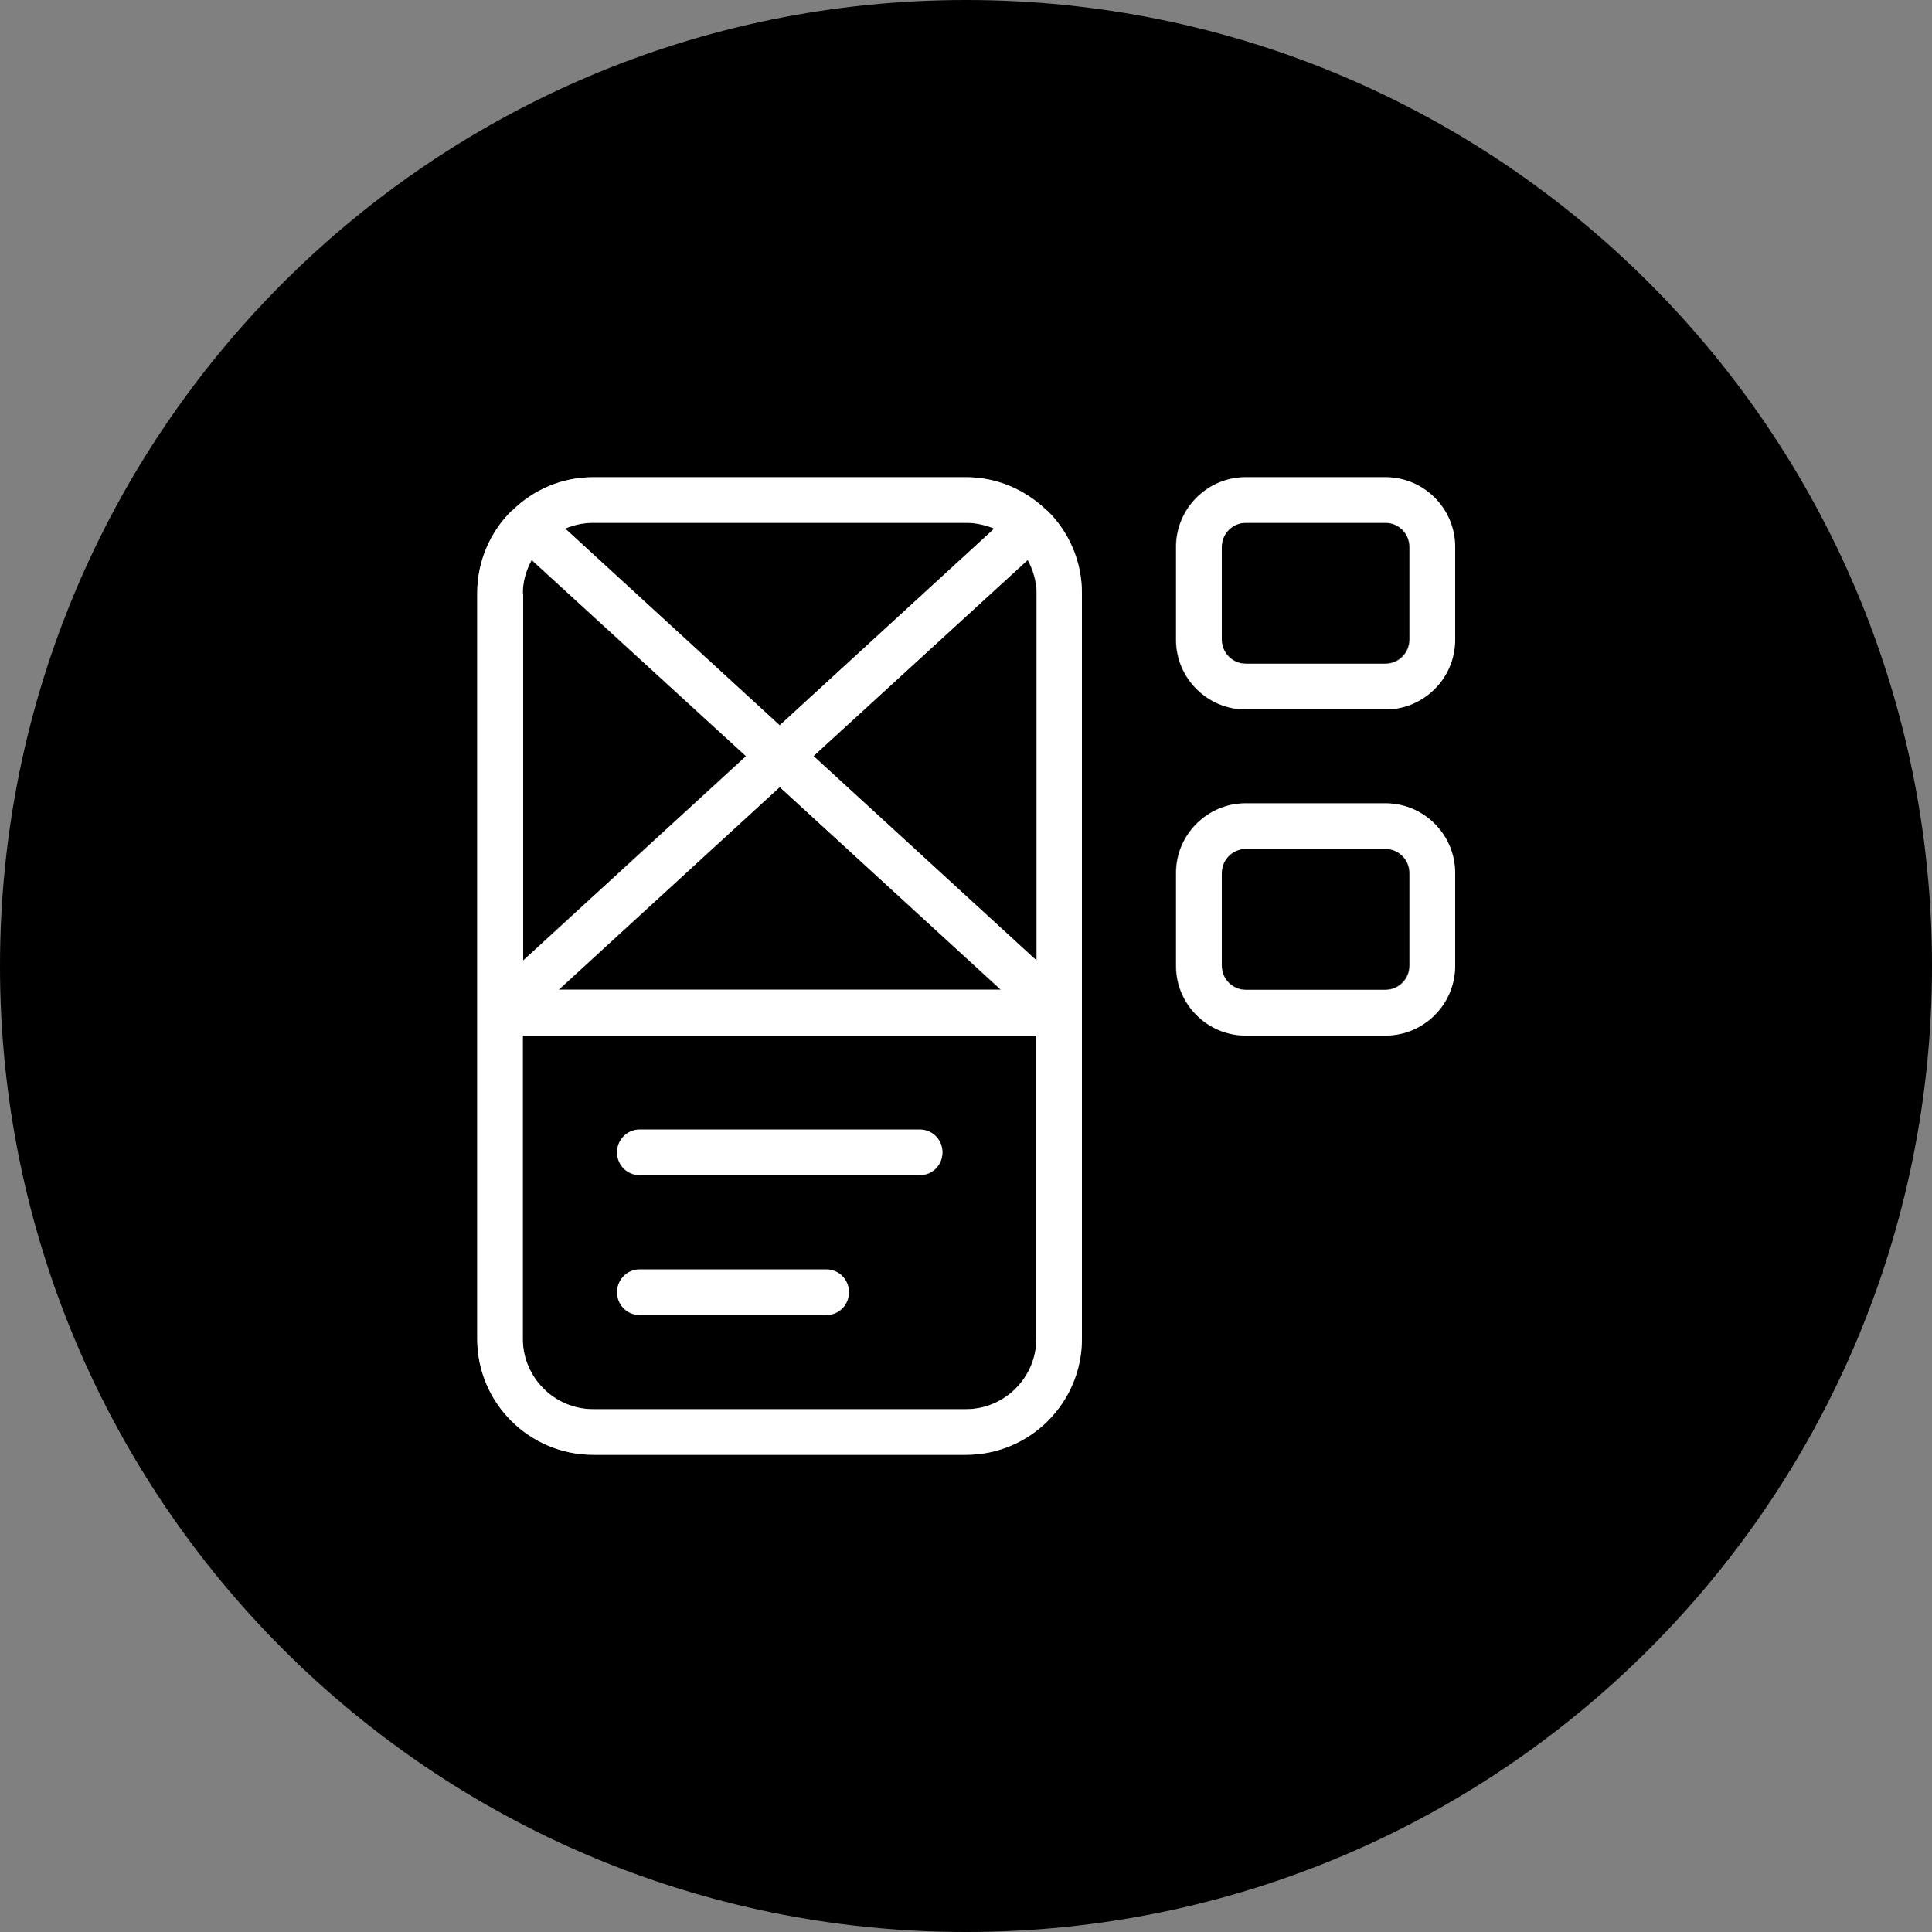 <svg width="50" height="50" viewBox="0 0 50 50" fill="none" xmlns="http://www.w3.org/2000/svg">
<rect x="0" y="0" width="50" height="50" fill="#808080" stroke="none"/>
<g clip-path="url(#clip0_2307_1644)">
<path d="M20.18 18.77L25.73 13.68C25.51 13.58 25.26 13.53 25 13.53H15.35C15.09 13.53 14.85 13.59 14.62 13.68L20.17 18.77H20.18Z" fill="black"/>
<path d="M13.53 34.65C13.53 35.65 14.35 36.47 15.35 36.47H25C26 36.47 26.82 35.65 26.82 34.65V26.8H13.53V34.65ZM16.56 29.24H23.8C24.13 29.24 24.39 29.5 24.39 29.83C24.39 30.16 24.13 30.42 23.8 30.42H16.56C16.23 30.42 15.97 30.16 15.97 29.83C15.97 29.5 16.23 29.24 16.56 29.24ZM16.56 32.86H21.38C21.71 32.86 21.97 33.12 21.97 33.45C21.97 33.78 21.71 34.04 21.38 34.04H16.56C16.23 34.04 15.97 33.78 15.97 33.45C15.97 33.12 16.23 32.86 16.56 32.86Z" fill="black"/>
<path d="M13.76 14.49C13.62 14.75 13.53 15.04 13.53 15.35V24.86L19.3 19.57L13.75 14.49H13.76Z" fill="black"/>
<path d="M20.18 20.37L14.46 25.62H25.9L20.18 20.37Z" fill="black"/>
<path d="M26.6 14.49L21.05 19.57L26.82 24.86V15.35C26.82 15.04 26.73 14.75 26.59 14.49H26.6Z" fill="black"/>
<path d="M35.85 21.97H32.24C31.898 21.97 31.62 22.248 31.62 22.59V24.99C31.62 25.332 31.898 25.61 32.24 25.61H35.85C36.192 25.61 36.47 25.332 36.47 24.99V22.59C36.47 22.248 36.192 21.97 35.85 21.97Z" fill="black"/>
<path d="M25 0C11.19 0 0 11.19 0 25C0 38.81 11.19 50 25 50C38.81 50 50 38.81 50 25C50 11.19 38.81 0 25 0ZM28 26.21V34.65C28 36.31 26.65 37.65 25 37.65H15.35C13.69 37.65 12.35 36.3 12.35 34.65V15.35C12.35 14.52 12.69 13.76 13.24 13.22C13.24 13.22 13.26 13.21 13.27 13.2C13.81 12.68 14.54 12.35 15.35 12.35H25C25.81 12.35 26.54 12.68 27.08 13.2C27.08 13.2 27.1 13.21 27.11 13.22C27.66 13.76 28 14.52 28 15.35V26.21ZM37.65 25C37.65 25.99 36.84 26.8 35.85 26.8H32.23C31.24 26.8 30.43 25.99 30.43 25V22.59C30.43 21.6 31.24 20.79 32.23 20.79H35.85C36.84 20.79 37.65 21.6 37.65 22.59V25ZM37.65 16.56C37.65 17.55 36.84 18.36 35.85 18.36H32.23C31.24 18.36 30.43 17.55 30.43 16.56V14.15C30.43 13.16 31.24 12.35 32.23 12.35H35.85C36.84 12.35 37.65 13.16 37.65 14.15V16.56Z" fill="black"/>
<path d="M35.85 13.53H32.24C31.898 13.53 31.62 13.808 31.62 14.15V16.55C31.62 16.892 31.898 17.17 32.24 17.17H35.85C36.192 17.17 36.47 16.892 36.47 16.55V14.15C36.47 13.808 36.192 13.53 35.85 13.53Z" fill="black"/>
<path d="M27.11 13.22C27.11 13.22 27.09 13.21 27.08 13.2C26.54 12.68 25.81 12.35 25 12.35H15.35C14.54 12.35 13.81 12.67 13.27 13.2C13.27 13.2 13.25 13.21 13.24 13.22C12.69 13.76 12.35 14.52 12.35 15.35V34.65C12.35 36.31 13.7 37.65 15.35 37.65H25C26.66 37.65 28 36.3 28 34.65V15.35C28 14.52 27.66 13.76 27.11 13.22ZM13.53 15.35C13.53 15.04 13.62 14.75 13.76 14.49L19.31 19.57L13.54 24.86V15.35H13.53ZM20.18 20.37L25.9 25.61H14.46L20.18 20.37ZM21.05 19.57L26.6 14.49C26.74 14.75 26.83 15.04 26.83 15.35V24.86L21.06 19.57H21.05ZM25 13.53C25.26 13.53 25.5 13.59 25.73 13.68L20.18 18.77L14.63 13.68C14.85 13.58 15.1 13.53 15.36 13.53H25.01H25ZM26.82 34.65C26.82 35.65 26 36.47 25 36.47H15.35C14.35 36.47 13.53 35.65 13.53 34.65V26.8H26.82V34.65Z" fill="white"/>
<path d="M35.86 12.35H32.24C31.25 12.35 30.44 13.16 30.44 14.15V16.56C30.44 17.55 31.25 18.36 32.24 18.36H35.86C36.85 18.36 37.66 17.55 37.66 16.56V14.15C37.66 13.16 36.85 12.35 35.86 12.35ZM36.48 16.56C36.48 16.9 36.2 17.18 35.86 17.18H32.24C31.9 17.18 31.62 16.9 31.62 16.56V14.15C31.62 13.81 31.9 13.53 32.24 13.53H35.86C36.2 13.53 36.48 13.81 36.48 14.15V16.56Z" fill="white"/>
<path d="M35.86 20.79H32.24C31.25 20.79 30.44 21.6 30.44 22.59V25C30.44 25.99 31.25 26.8 32.24 26.8H35.86C36.85 26.8 37.66 25.99 37.66 25V22.59C37.66 21.6 36.85 20.79 35.86 20.79ZM36.48 25C36.48 25.34 36.2 25.62 35.86 25.62H32.24C31.9 25.62 31.62 25.34 31.62 25V22.59C31.62 22.25 31.9 21.97 32.24 21.97H35.86C36.2 21.97 36.48 22.25 36.48 22.59V25Z" fill="white"/>
<path d="M16.56 30.41H23.8C24.13 30.41 24.39 30.15 24.39 29.82C24.39 29.49 24.13 29.23 23.8 29.23H16.56C16.23 29.23 15.97 29.49 15.97 29.82C15.97 30.15 16.23 30.41 16.56 30.41Z" fill="white"/>
<path d="M16.56 34.03H21.38C21.71 34.03 21.97 33.77 21.97 33.44C21.97 33.11 21.71 32.85 21.38 32.85H16.56C16.23 32.85 15.97 33.11 15.97 33.44C15.97 33.77 16.23 34.03 16.56 34.03Z" fill="white"/>
</g>
<defs>
<clipPath id="clip0_2307_1644">
<rect width="50" height="50" fill="white"/>
</clipPath>
</defs>
</svg>
